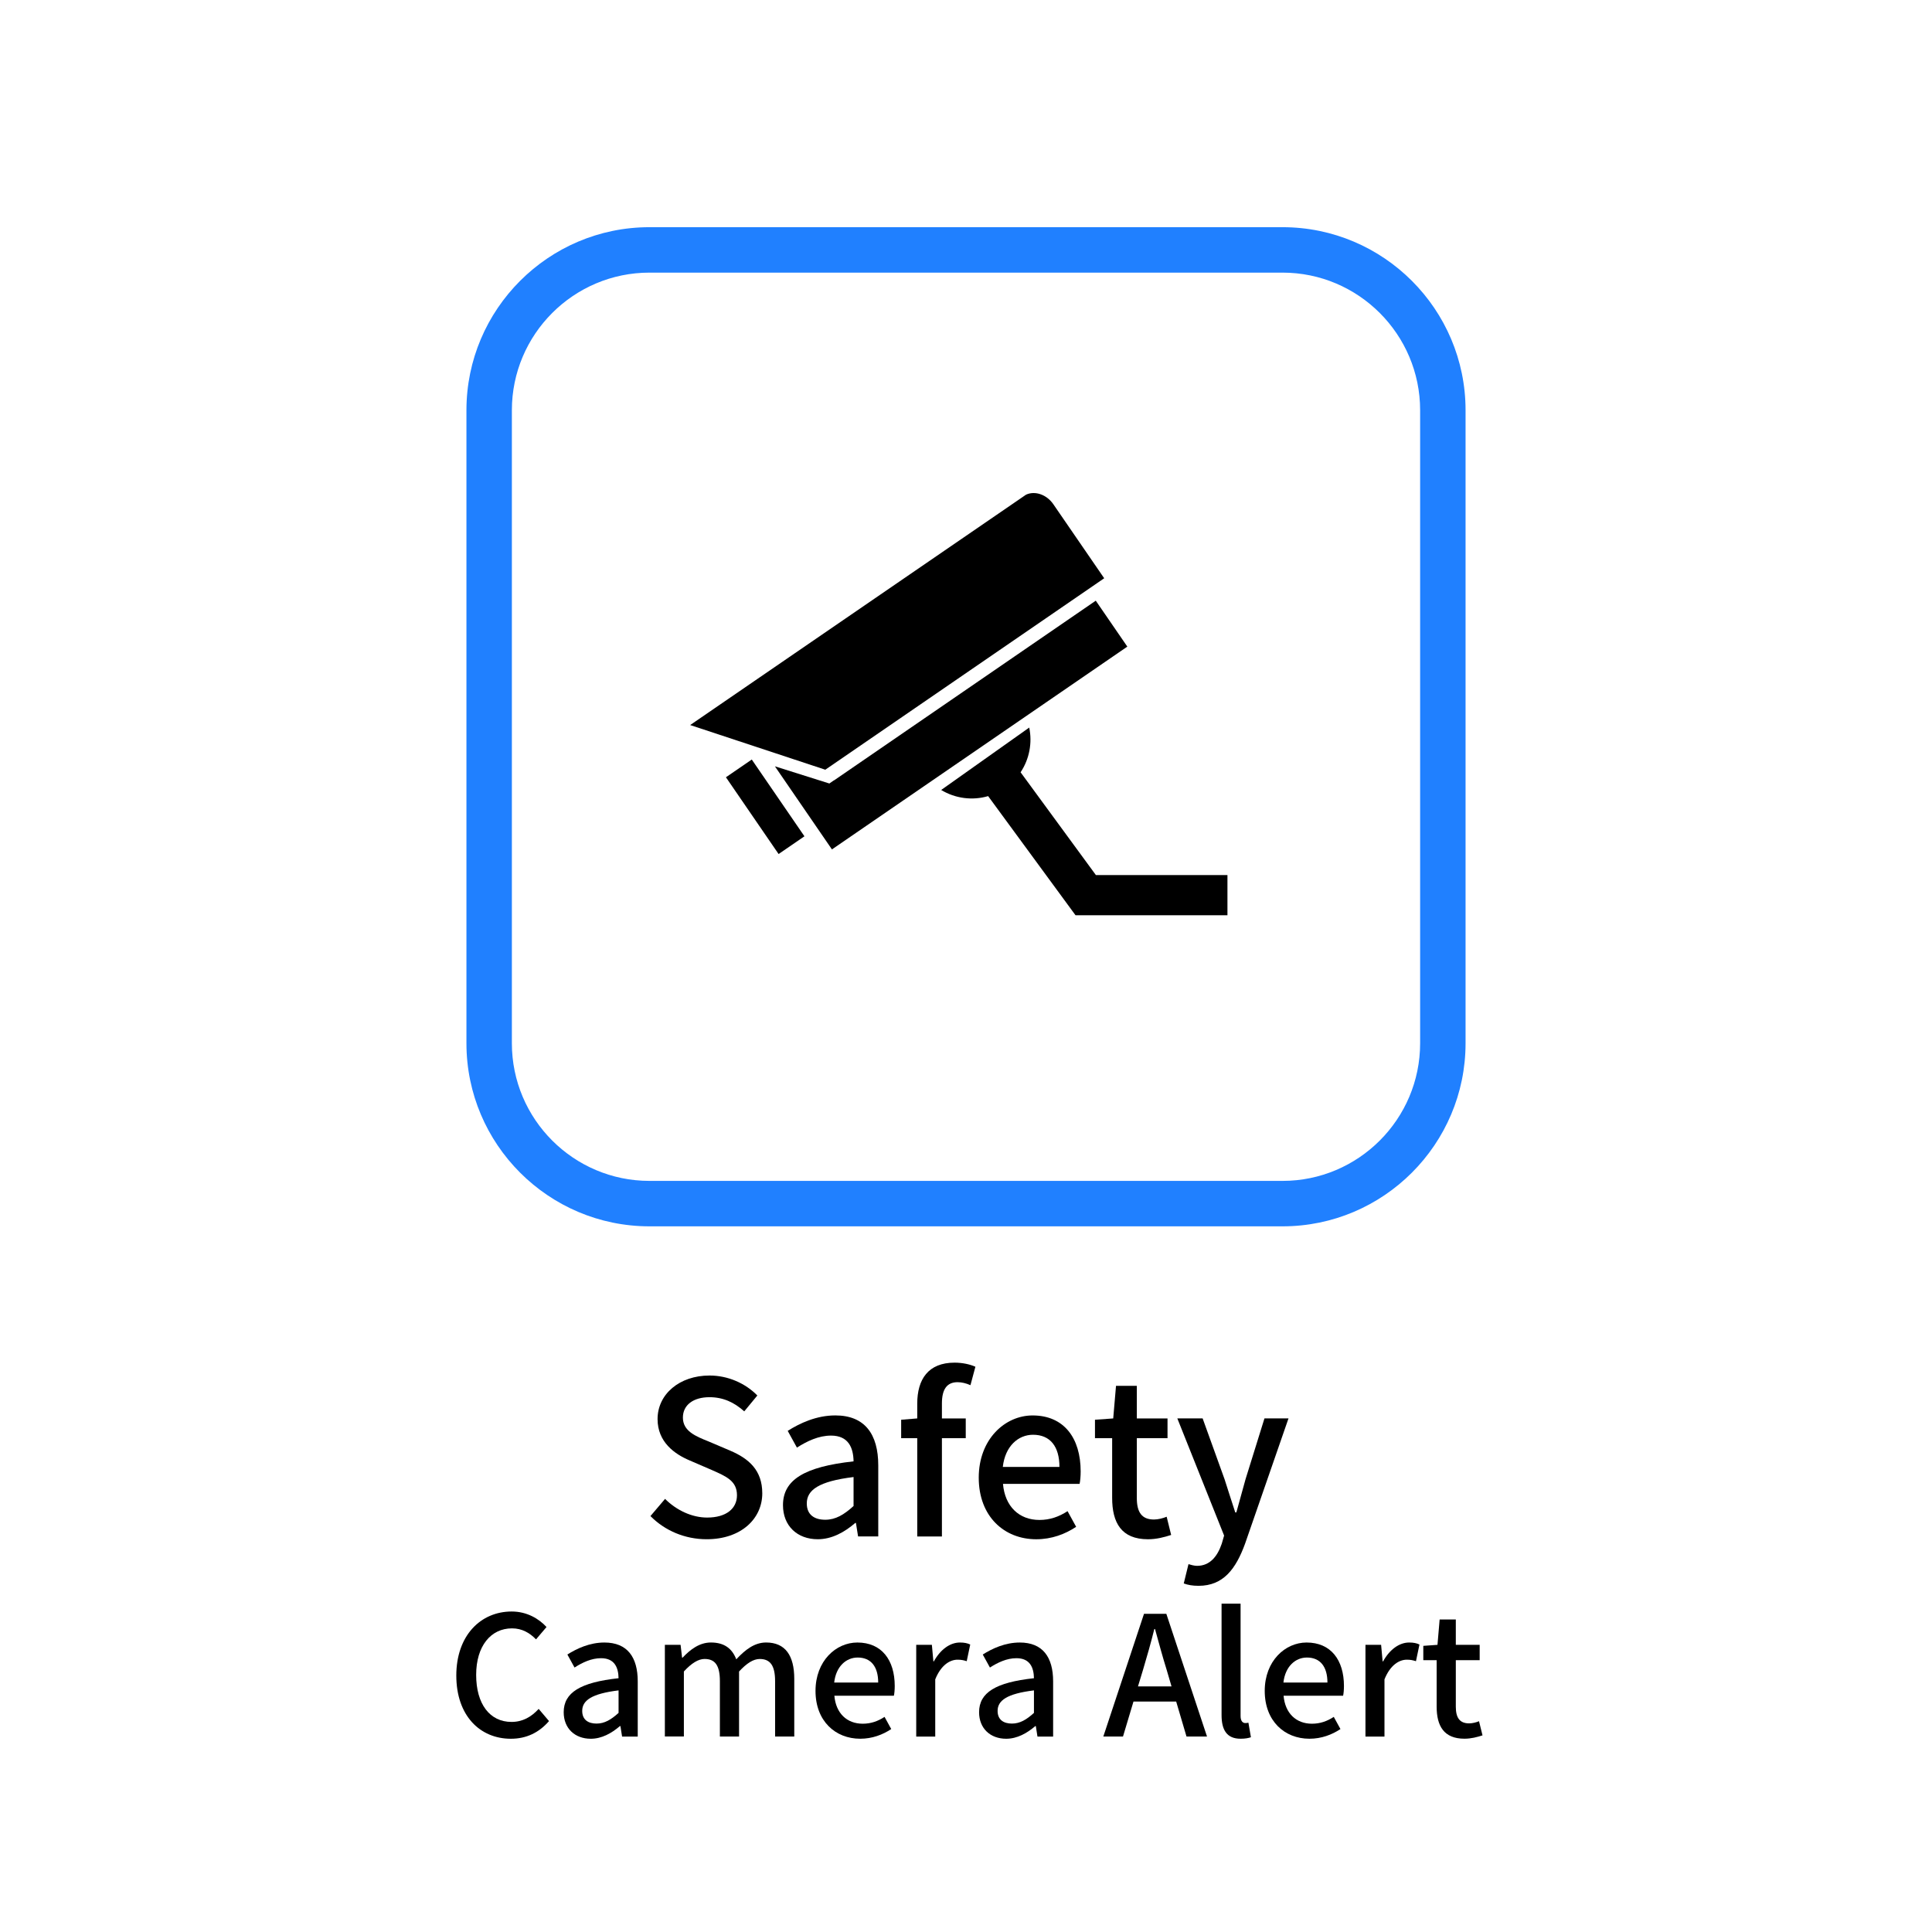 <?xml version="1.0" encoding="utf-8"?>
<!-- Generator: Adobe Illustrator 16.0.0, SVG Export Plug-In . SVG Version: 6.00 Build 0)  -->
<!DOCTYPE svg PUBLIC "-//W3C//DTD SVG 1.1//EN" "http://www.w3.org/Graphics/SVG/1.1/DTD/svg11.dtd">
<svg version="1.1" id="Layer_1" xmlns="http://www.w3.org/2000/svg" xmlns:xlink="http://www.w3.org/1999/xlink" x="0px" y="0px"
	 width="85.04px" height="85.04px" viewBox="0 0 85.04 85.04" enable-background="new 0 0 85.04 85.04" xml:space="preserve">
<g>
	<path d="M28.631,66.732l0.643-0.756c0.501,0.501,1.181,0.822,1.852,0.822c0.84,0,1.313-0.396,1.313-0.982
		c0-0.633-0.473-0.831-1.114-1.114l-0.964-0.416c-0.671-0.283-1.417-0.813-1.417-1.823c0-1.095,0.964-1.917,2.286-1.917
		c0.813,0,1.577,0.34,2.106,0.879l-0.576,0.698c-0.435-0.387-0.916-0.623-1.53-0.623c-0.708,0-1.171,0.34-1.171,0.897
		c0,0.595,0.557,0.821,1.124,1.048l0.954,0.406c0.821,0.35,1.416,0.859,1.416,1.88c0,1.114-0.926,2.021-2.446,2.021
		C30.151,67.753,29.264,67.375,28.631,66.732z"/>
	<path d="M34.464,66.251c0-1.114,0.944-1.69,3.107-1.927c-0.01-0.604-0.227-1.134-0.992-1.134c-0.548,0-1.058,0.246-1.501,0.529
		l-0.406-0.737c0.538-0.34,1.266-0.68,2.097-0.68c1.294,0,1.889,0.822,1.889,2.201v3.126H37.77l-0.095-0.595h-0.028
		c-0.472,0.406-1.029,0.718-1.652,0.718C35.097,67.753,34.464,67.167,34.464,66.251z M37.571,66.289v-1.275
		c-1.54,0.188-2.059,0.576-2.059,1.162c0,0.51,0.349,0.718,0.812,0.718C36.778,66.894,37.146,66.676,37.571,66.289z"/>
	<path d="M42.716,60.971c-0.189-0.085-0.388-0.132-0.566-0.132c-0.463,0-0.69,0.302-0.69,0.935v0.661h1.049v0.869h-1.049v4.326
		h-1.086v-4.326h-0.708v-0.812l0.708-0.058v-0.651c0-1.067,0.481-1.804,1.644-1.804c0.35,0,0.68,0.075,0.916,0.18L42.716,60.971z"/>
	<path d="M43.081,65.042c0-1.69,1.152-2.739,2.371-2.739c1.379,0,2.115,0.992,2.115,2.465c0,0.208-0.019,0.426-0.047,0.548h-3.372
		c0.085,0.992,0.709,1.587,1.605,1.587c0.463,0,0.86-0.142,1.237-0.387l0.378,0.689c-0.481,0.321-1.076,0.548-1.757,0.548
		C44.205,67.753,43.081,66.752,43.081,65.042z M46.633,64.569c0-0.897-0.406-1.416-1.162-1.416c-0.651,0-1.228,0.5-1.331,1.416
		H46.633z"/>
	<path d="M48.953,65.93v-2.626h-0.756v-0.812L49,62.435l0.123-1.436h0.916v1.436h1.351v0.869h-1.351v2.636
		c0,0.623,0.217,0.944,0.756,0.944c0.179,0,0.405-0.057,0.557-0.123l0.198,0.803c-0.293,0.095-0.642,0.189-1.02,0.189
		C49.358,67.753,48.953,67.025,48.953,65.93z"/>
	<path d="M54.806,67.941c-0.406,1.114-0.954,1.861-2.05,1.861c-0.265,0-0.472-0.038-0.651-0.104l0.208-0.85
		c0.094,0.028,0.245,0.075,0.378,0.075c0.566,0,0.896-0.416,1.086-0.973l0.104-0.359l-2.059-5.157h1.114l0.964,2.674
		c0.15,0.463,0.312,0.981,0.472,1.464h0.048l0.405-1.464l0.832-2.674h1.058L54.806,67.941z"/>
	<path d="M20.085,73.751c0-1.761,1.072-2.818,2.438-2.818c0.675,0,1.203,0.323,1.533,0.683l-0.462,0.543
		c-0.279-0.286-0.616-0.484-1.057-0.484c-0.933,0-1.578,0.778-1.578,2.048c0,1.284,0.602,2.07,1.556,2.07
		c0.492,0,0.873-0.221,1.196-0.573l0.455,0.536c-0.433,0.499-0.983,0.778-1.681,0.778C21.128,76.533,20.085,75.521,20.085,73.751z"
		/>
	<path d="M24.812,75.366c0-0.866,0.734-1.314,2.415-1.497c-0.008-0.47-0.176-0.881-0.771-0.881c-0.426,0-0.822,0.19-1.167,0.411
		l-0.315-0.573c0.418-0.264,0.983-0.528,1.629-0.528c1.006,0,1.468,0.639,1.468,1.71v2.43h-0.689l-0.073-0.462h-0.022
		c-0.367,0.315-0.8,0.558-1.284,0.558C25.304,76.533,24.812,76.078,24.812,75.366z M27.227,75.396v-0.991
		c-1.196,0.146-1.6,0.448-1.6,0.903c0,0.396,0.271,0.558,0.631,0.558C26.61,75.865,26.896,75.696,27.227,75.396z"/>
	<path d="M29.268,72.4h0.689l0.066,0.565h0.022c0.345-0.367,0.748-0.668,1.247-0.668c0.602,0,0.939,0.279,1.116,0.741
		c0.396-0.426,0.807-0.741,1.313-0.741c0.844,0,1.24,0.572,1.24,1.601v2.539h-0.844v-2.437c0-0.697-0.221-0.977-0.676-0.977
		c-0.278,0-0.572,0.184-0.91,0.551v2.862h-0.844v-2.437c0-0.697-0.213-0.977-0.675-0.977c-0.271,0-0.573,0.184-0.91,0.551v2.862
		h-0.837V72.4z"/>
	<path d="M35.896,74.427c0-1.314,0.896-2.129,1.842-2.129c1.071,0,1.645,0.771,1.645,1.916c0,0.161-0.015,0.33-0.037,0.426h-2.62
		c0.066,0.771,0.551,1.232,1.248,1.232c0.359,0,0.668-0.109,0.961-0.301l0.294,0.536c-0.374,0.249-0.837,0.426-1.365,0.426
		C36.769,76.533,35.896,75.755,35.896,74.427z M38.655,74.06c0-0.697-0.316-1.101-0.903-1.101c-0.506,0-0.954,0.389-1.034,1.101
		H38.655z"/>
	<path d="M40.329,72.4h0.689l0.066,0.727h0.022c0.286-0.521,0.712-0.829,1.145-0.829c0.198,0,0.33,0.029,0.455,0.088l-0.154,0.734
		c-0.14-0.044-0.242-0.066-0.403-0.066c-0.33,0-0.727,0.228-0.983,0.866v2.518h-0.837V72.4z"/>
	<path d="M43.096,75.366c0-0.866,0.734-1.314,2.415-1.497c-0.008-0.47-0.176-0.881-0.771-0.881c-0.426,0-0.822,0.19-1.167,0.411
		l-0.315-0.573c0.418-0.264,0.983-0.528,1.629-0.528c1.006,0,1.468,0.639,1.468,1.71v2.43h-0.689l-0.073-0.462h-0.022
		c-0.367,0.315-0.8,0.558-1.284,0.558C43.588,76.533,43.096,76.078,43.096,75.366z M45.511,75.396v-0.991
		c-1.196,0.146-1.6,0.448-1.6,0.903c0,0.396,0.271,0.558,0.631,0.558C44.895,75.865,45.181,75.696,45.511,75.396z"/>
	<path d="M51.771,74.896h-1.879l-0.462,1.541h-0.866l1.791-5.402h0.983l1.791,5.402h-0.903L51.771,74.896z M51.566,74.229
		l-0.213-0.727c-0.184-0.588-0.345-1.189-0.514-1.799h-0.029c-0.154,0.617-0.323,1.211-0.499,1.799l-0.221,0.727H51.566z"/>
	<path d="M53.769,75.49v-4.902h0.837v4.947c0,0.228,0.103,0.308,0.205,0.308c0.037,0,0.066,0,0.14-0.015l0.11,0.639
		c-0.104,0.037-0.25,0.066-0.455,0.066C53.996,76.533,53.769,76.144,53.769,75.49z"/>
	<path d="M55.669,74.427c0-1.314,0.896-2.129,1.842-2.129c1.071,0,1.645,0.771,1.645,1.916c0,0.161-0.015,0.33-0.037,0.426h-2.62
		c0.066,0.771,0.551,1.232,1.248,1.232c0.359,0,0.668-0.109,0.961-0.301l0.294,0.536c-0.374,0.249-0.837,0.426-1.365,0.426
		C56.542,76.533,55.669,75.755,55.669,74.427z M58.429,74.06c0-0.697-0.316-1.101-0.903-1.101c-0.506,0-0.954,0.389-1.034,1.101
		H58.429z"/>
	<path d="M60.103,72.4h0.689l0.066,0.727h0.022c0.286-0.521,0.712-0.829,1.145-0.829c0.198,0,0.33,0.029,0.455,0.088l-0.154,0.734
		c-0.14-0.044-0.242-0.066-0.403-0.066c-0.33,0-0.727,0.228-0.983,0.866v2.518h-0.837V72.4z"/>
	<path d="M63.236,75.116v-2.04h-0.587v-0.631l0.624-0.045l0.095-1.115h0.712V72.4h1.05v0.676h-1.05v2.048
		c0,0.484,0.169,0.733,0.588,0.733c0.139,0,0.315-0.044,0.433-0.095l0.154,0.623c-0.228,0.074-0.499,0.147-0.793,0.147
		C63.552,76.533,63.236,75.968,63.236,75.116z"/>
</g>
<g>
	<path fill="#2080FF" d="M56.453,53.979H28.587c-4.442,0-8.056-3.614-8.056-8.057V18.057c0-4.442,3.613-8.057,8.056-8.057h27.866
		c4.442,0,8.056,3.614,8.056,8.057v27.865C64.509,50.364,60.896,53.979,56.453,53.979z M28.587,12c-3.339,0-6.056,2.717-6.056,6.057
		v27.865c0,3.34,2.717,6.057,6.056,6.057h27.866c3.339,0,6.056-2.717,6.056-6.057V18.057c0-3.34-2.717-6.057-6.056-6.057H28.587z"/>
	<g>
		<path d="M44.923,33.993c0.385-0.578,0.521-1.29,0.38-1.968l-3.876,2.747c0.618,0.373,1.37,0.475,2.067,0.27l3.847,5.245
			l0.008-0.005v0.005h6.679v-1.77h-5.791L44.923,33.993z"/>
		<rect x="31.622" y="34.845" transform="matrix(-0.566 -0.825 0.825 -0.566 23.422 83.402)" width="4.096" height="1.379"/>
		<polygon points="48.232,26.44 36.709,34.352 36.707,34.347 36.506,34.487 34.109,33.731 36.619,37.388 49.621,28.462 		"/>
		<path d="M48.603,25.453l-2.237-3.256c-0.298-0.434-0.813-0.605-1.205-0.422L30.379,31.914l5.948,1.966L48.603,25.453z"/>
	</g>
</g>
</svg>

